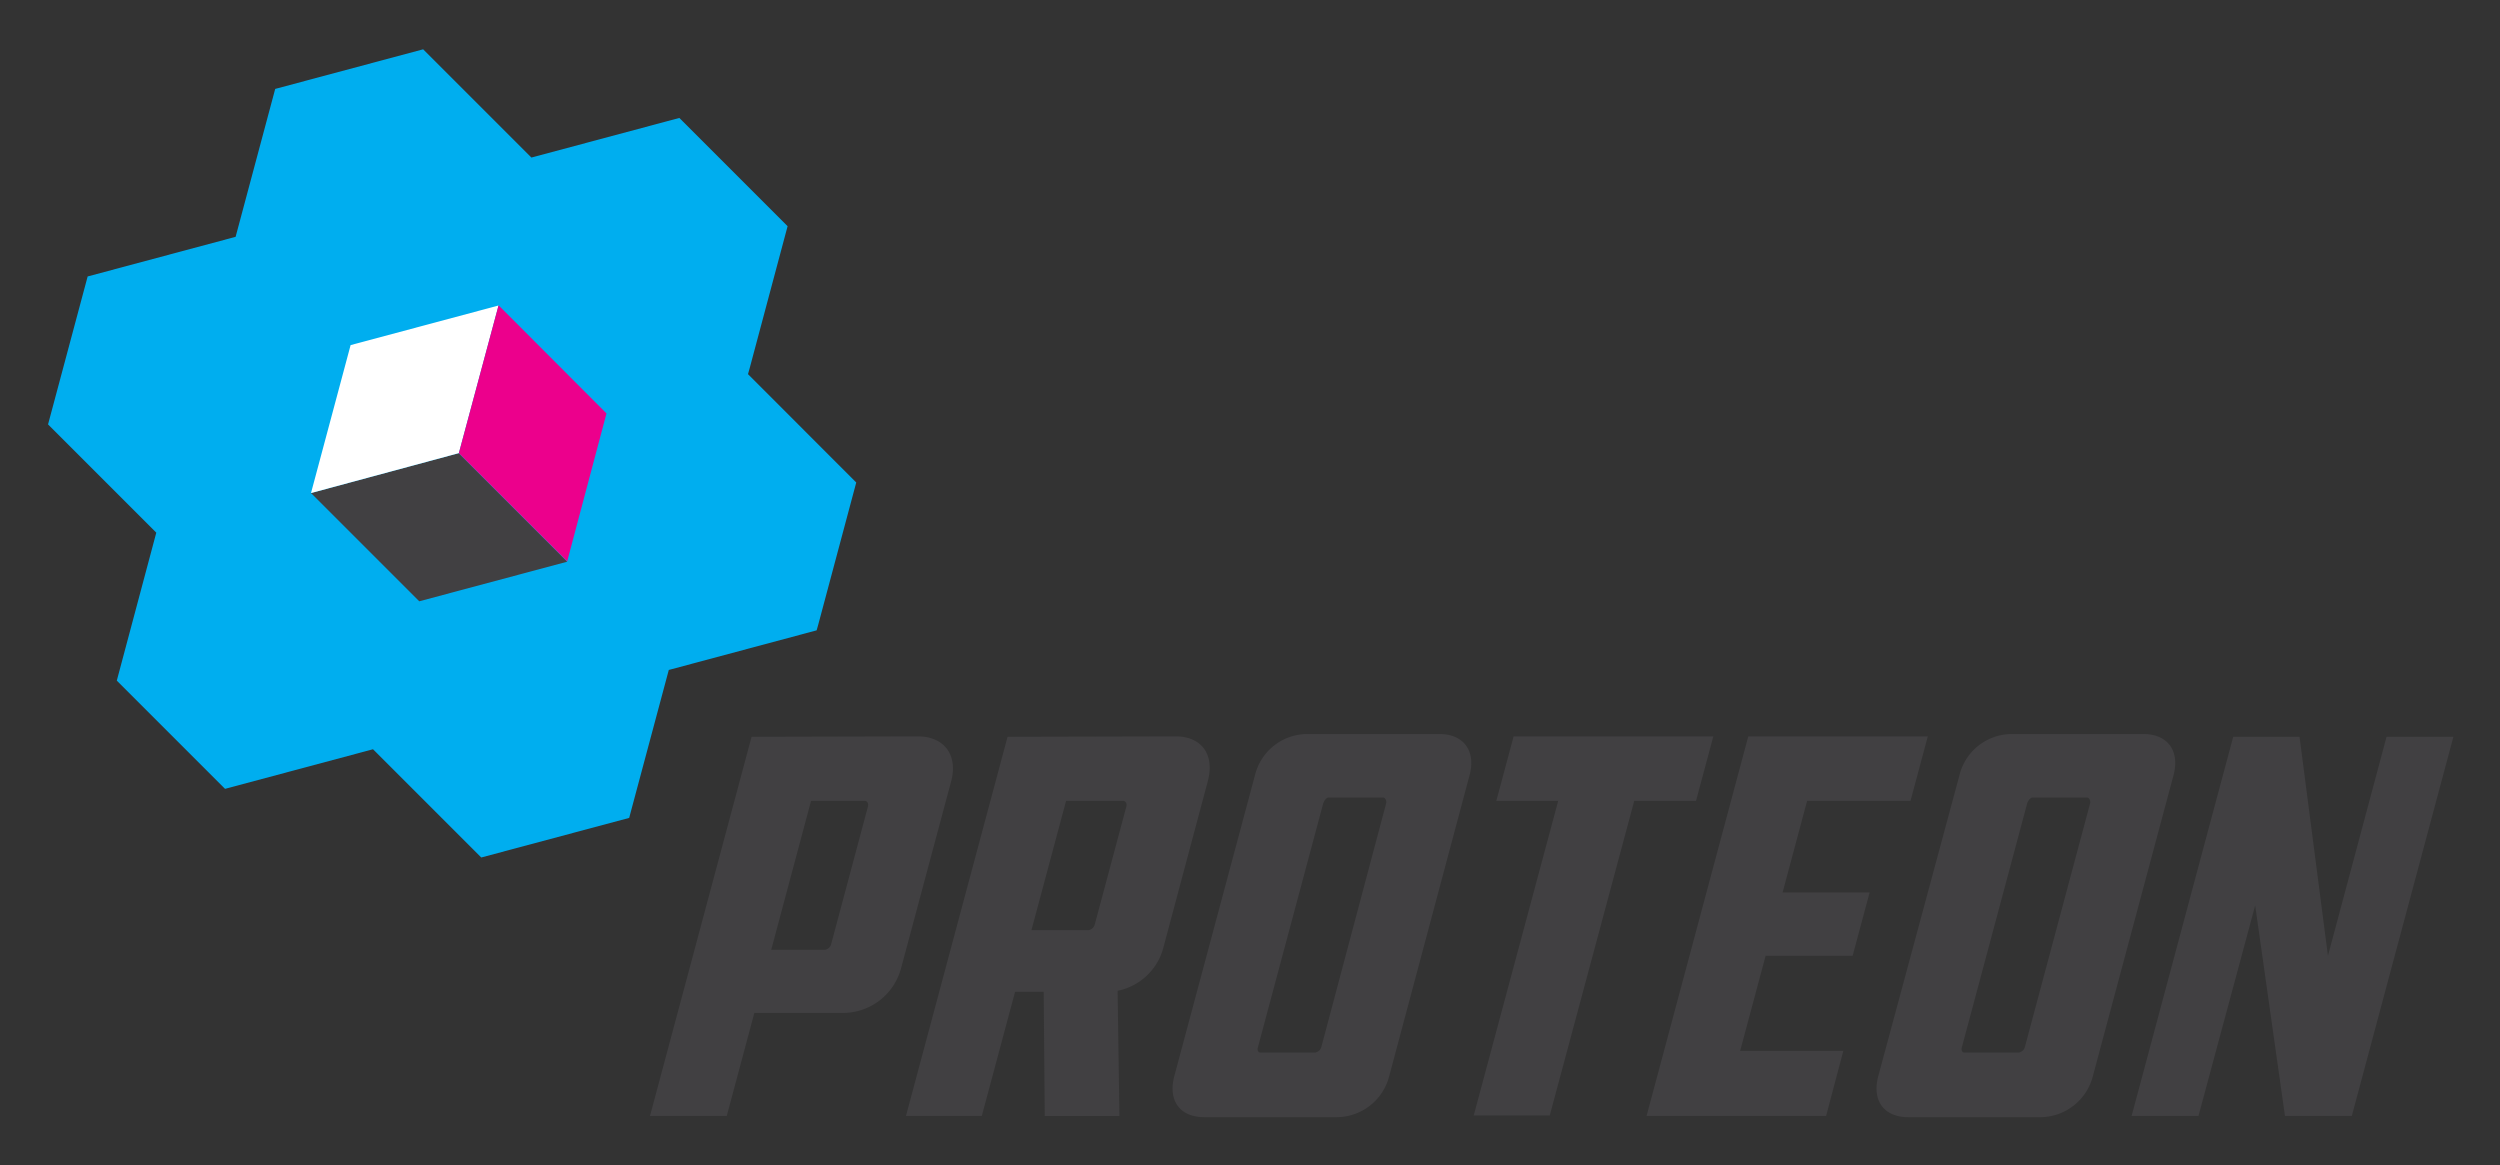 <svg xmlns="http://www.w3.org/2000/svg" role="img" viewBox="-7.99 25.51 415.74 193.74"><rect x="-7.99" y="25.51" width="415.74" height="193.74" fill="#333333" stroke="none"/><title>Proteon (member) logo</title><defs><clipPath id="a"><path d="M297 782.84l2574-.043.01 398.159-2574 .044z"/></clipPath></defs><path fill="none" d="M0 0h400v245H0z" pointer-events="none"/><g clip-path="url(#a)" transform="matrix(.713 0 0 -.713 113.917 245)"><path fill="#0b8bb3" d="M117.019 326.912s12.063-64.528-2.124-189.263c35.67 2.118 73.247 1.657 83.996-8.248 0 0-13.67 132.177-84.25 214.102 0 0 1.489-5.977 2.378-16.594z"/><path fill="#0b8bb3" d="M197.031 124.963s-23.604 20.516-155.565.088c0 0 69.058 5.878 105.677 4.053 30.608-1.527 47.111-7.298 49.548-15.364 0 0 7.23 6.19.34 11.223"/><path fill="#9acce8" d="M116.602 285.643l.005.89-.436-.852c-4.645-40.114-22.57-97.685-74.79-156.325 0 0 32.008 5.479 66.874 7.867 1.91 13.168 10.35 76.272 8.347 148.42"/><path fill="#0b8bb3" d="M30.2 56.928l-8.065 21.817L14.8 56.928zM1.692 35.294l20.17 58.117h.731l22-58.117h-6.6L31.67 51.98H13.52L8.017 35.294zm48.172 57.107h5.042l14.118-27.956 14.39 28.05h4.855v-57.2H82.22v43.082L69.847 55.371h-2.475l-11.55 22.731V35.294h-5.958zm49.042-57.107V92.4h7.424c0-.426-.136-.914-.412-1.464a3.66 3.66 0 0 1-.412-1.65V35.294zm17.233 57.107h7.06c.06-.062.09-.15.09-.274 0-.184-.075-.428-.23-.73-.15-.31-.257-.705-.318-1.196V67.926h22.366v24.475h7.054c.064-.062.092-.15.092-.274 0-.245-.092-.504-.27-.778a2.368 2.368 0 0 1-.367-.962V35.205h-6.603v27.407H122.74V35.294h-6.602zm68.979-35.473l-8.068 21.817-7.33-21.817zM156.61 35.294l20.167 58.117h.736l21.996-58.117h-6.6l-6.323 16.686h-18.153l-5.497-16.686zm47.162 0V92.4h6.235l24.013-42.347v42.44h6.786c0-.367-.11-.764-.322-1.192a2.797 2.797 0 0 1-.32-1.282V35.294h-5.04l-25.21 44.915V35.294z"/></g><g clip-path="url(#a)" transform="matrix(.713 0 0 -.713 113.917 245)"><path fill="#0b8bb3" d="M117.019 326.912s12.063-64.528-2.124-189.263c35.67 2.118 73.247 1.657 83.996-8.248 0 0-13.67 132.177-84.25 214.102 0 0 1.489-5.977 2.378-16.594z"/><path fill="#0b8bb3" d="M197.031 124.963s-23.604 20.516-155.565.088c0 0 69.058 5.878 105.677 4.053 30.608-1.527 47.111-7.298 49.548-15.364 0 0 7.23 6.19.34 11.223"/><path fill="#9acce8" d="M116.602 285.643l.005.89-.436-.852c-4.645-40.114-22.57-97.685-74.79-156.325 0 0 32.008 5.479 66.874 7.867 1.91 13.168 10.35 76.272 8.347 148.42"/><path fill="#0b8bb3" d="M30.2 56.928l-8.065 21.817L14.8 56.928zM1.692 35.294l20.17 58.117h.731l22-58.117h-6.6L31.67 51.98H13.52L8.017 35.294zm48.172 57.107h5.042l14.118-27.956 14.39 28.05h4.855v-57.2H82.22v43.082L69.847 55.371h-2.475l-11.55 22.731V35.294h-5.958zm49.042-57.107V92.4h7.424c0-.426-.136-.914-.412-1.464a3.66 3.66 0 0 1-.412-1.65V35.294zm17.233 57.107h7.06c.06-.062.09-.15.09-.274 0-.184-.075-.428-.23-.73-.15-.31-.257-.705-.318-1.196V67.926h22.366v24.475h7.054c.064-.062.092-.15.092-.274 0-.245-.092-.504-.27-.778a2.368 2.368 0 0 1-.367-.962V35.205h-6.603v27.407H122.74V35.294h-6.602zm68.979-35.473l-8.068 21.817-7.33-21.817zM156.61 35.294l20.167 58.117h.736l21.996-58.117h-6.6l-6.323 16.686h-18.153l-5.497-16.686zm47.162 0V92.4h6.235l24.013-42.347v42.44h6.786c0-.367-.11-.764-.322-1.192a2.797 2.797 0 0 1-.32-1.282V35.294h-5.04l-25.21 44.915V35.294z"/></g><g clip-path="url(#a)" transform="matrix(.412 0 0 -.412 26.751 245)"><path fill="#808184" fill-rule="evenodd" d="M300.764 305.537c0 12.702-6.938 21.309-18.91 21.309H269.45v-42.41h13.373c11.435 0 17.94 8.506 17.94 21.1m20.168.21c0-21.937-14.92-36.844-39.401-36.844h-31.82v73.586h32.573c23.946 0 38.648-14.907 38.648-36.742m61.406 36.741l-.108-15.326h-36.672v-16.374h33.866v-15.326h-33.866v-26.558h-19.738v73.584zm22.613-36.845c0-11.967 9.598-21.204 20.815-21.204 11.327 0 20.386 9.237 20.386 21.204s-9.059 20.994-20.386 20.994c-11.323 0-20.815-9.027-20.815-20.994m61.477.104c0-21.518-17.47-37.683-40.876-37.683-23.405 0-40.877 16.165-40.877 37.683 0 21.416 17.472 37.266 40.877 37.266 23.406 0 40.876-15.956 40.876-37.266m24.622 36.741v-57.209h32.034v-16.375h-51.771v73.584zm86.718-73.584l-19.631 28.447-9.707-10.497v-17.95h-19.74v73.583h19.74v-30.86l28.366 30.86h22.866l-28.042-30.44 29.768-43.143z"/><path fill="#808184" fill-rule="evenodd" d="M633.85 327.686c-4.746 0-7.874-1.678-7.874-5.038 0-12.177 39.799-5.248 39.799-31.7 0-15.012-13.59-22.675-30.417-22.675-9.101 0-19.132 2.683-27.054 6.708-3.061 1.558-5.257 3.03-7.784 5.049l7.659 15.01c7.766-6.508 19.522-11.126 27.397-11.126 5.824 0 9.49 2.099 9.49 5.983 0 12.49-39.798 4.934-39.798 30.966 0 13.752 11.97 22.465 30.198 22.465 11.109 0 22.326-3.36 30.199-8.294l-7.442-15.221c-7.98 4.41-18.12 7.873-24.373 7.873m53.709-50.49c0-5.354-3.881-9.133-9.274-9.133-5.393 0-9.167 3.779-9.167 9.133 0 5.354 3.774 9.027 9.167 9.027s9.274-3.673 9.274-9.027"/><path fill="#119981" fill-rule="evenodd" d="M222.448 288.783v11.536h-17.926c-6.965 0-10.445-2.44-10.445-7.59 0-5.013 3.759-8.27 10.166-8.27 8.743 0 12.502-1.227 18.205 4.324m-41.673 49.372c9.574 3.588 19.62 5.26 29.872 5.26 20.748 0 32.865-9.758 33.003-26.564v-47.705h-21.202s-16.671-.243-26.837-.243c-9.693 0-23.205 8.648-23.205 22.064 0 13.96 8.583 21.954 27.242 22.227h22.8v.81c0 9.624-8.04 10.98-17.51 10.98-6.264 0-16.065-2.034-24.14-5.828z"/><path fill="#808184" d="M155.316 339.323h6.321v-1.181h-2.482v-6.628h-1.367v6.628h-2.472zm8.301 0h1.925l2.155-6.113h.022l2.1 6.113h1.902v-7.809h-1.3v6.026h-.023l-2.166-6.026h-1.126l-2.165 6.026h-.022v-6.026h-1.302z"/></g><g data-name="Layer 2"><g data-name="Layer 1"><path fill="#414042" d="M144.62 147.965c4.39 0 6.726 3.073 5.567 7.463l-8.324 31.067a10.028 10.028 0 0 1-9.554 7.464h-14.857l-4.584 17.122h-12.767l16.894-63.046zm-15.402 35.492a1.317 1.317 0 0 0 .984-.843l6.146-22.988c.123-.457-.123-.931-.491-.931h-8.974l-6.621 24.762zm58.27-35.492c4.39 0 6.55 3.073 5.373 7.463l-7.358 27.555a9.87 9.87 0 0 1-7.64 7.288l.3 20.828h-12.417l-.175-20.653h-4.76l-5.531 20.635h-12.61l16.895-63.046zm-8.167 11.66c.123-.456-.122-.93-.509-.93h-9.518l-5.76 21.495h9.536a1.3 1.3 0 0 0 .965-.843zm52.07-12.047c4.022 0 6.077 2.81 5.006 6.832l-13.365 50.05a9.062 9.062 0 0 1-8.64 6.832h-22.11c-4.11 0-6.059-2.81-4.988-6.832l13.418-50.05a8.974 8.974 0 0 1 8.64-6.832zm-8.886 11.591c.159-.562-.193-1.036-.474-1.036h-9.061c-.457 0-.826.667-.931 1.036l-10.853 40.532c-.106.369 0 .843.421.843h9.132a1.317 1.317 0 0 0 .984-.843zm54.424-11.204l-2.88 10.73h-10.274l-14.049 52.316h-12.644l14.049-52.316H240.84l2.88-10.73zm5.813 0h29.854l-2.88 10.73h-17.192l-4.075 15.226h14.471l-2.827 10.537h-14.471l-4.232 15.805h17.157l-2.862 10.818H265.83zm65.733-.387c4.004 0 6.059 2.81 4.987 6.832l-13.417 50.05a9.062 9.062 0 0 1-8.64 6.832h-22.04c-4.127 0-6.076-2.81-5.005-6.832l13.505-50.05a8.974 8.974 0 0 1 8.64-6.832zm-8.904 11.591c.158-.562-.193-1.036-.474-1.036h-9.062c-.456 0-.825.667-.93 1.036l-10.854 40.532c-.105.369 0 .843.422.843h9.062a1.282 1.282 0 0 0 .983-.843zm27.466 16.912l-9.43 35H346.49l16.895-63.046h11.028l4.724 36.423 9.747-36.423h11.117l-16.895 63.046H371.99z" class="cls-1"/><path fill="#00aeef" d="M116.398 87.728l.281-1 6.305-23.603L105.65 45.79l-.668-.667L80.38 51.71 63.046 34.376l-.667-.667-24.604 6.586-6.586 24.603h-.017L6.586 71.484 0 96.088l18 18-6.567 24.604 18 18 24.604-6.585 18 18 24.604-6.585.264-1 6.322-23.603 24.586-6.586.281-1.001 6.305-23.585-17.333-17.351-.668-.668z" class="cls-2"/><path fill="#414042" d="M68.315 100.865l-24.587 6.638 18.001 18 24.604-6.585L68.315 100.9v-.035z" class="cls-1"/><path fill="#fff" d="M50.314 82.899l-6.586 24.604 24.587-6.638 6.603-24.552L50.314 82.9z" class="cls-3"/><path fill="#ec008c" d="M68.315 100.865l18.018 18 6.533-24.604-17.948-17.983-6.603 24.587z" class="cls-4"/></g></g></svg>